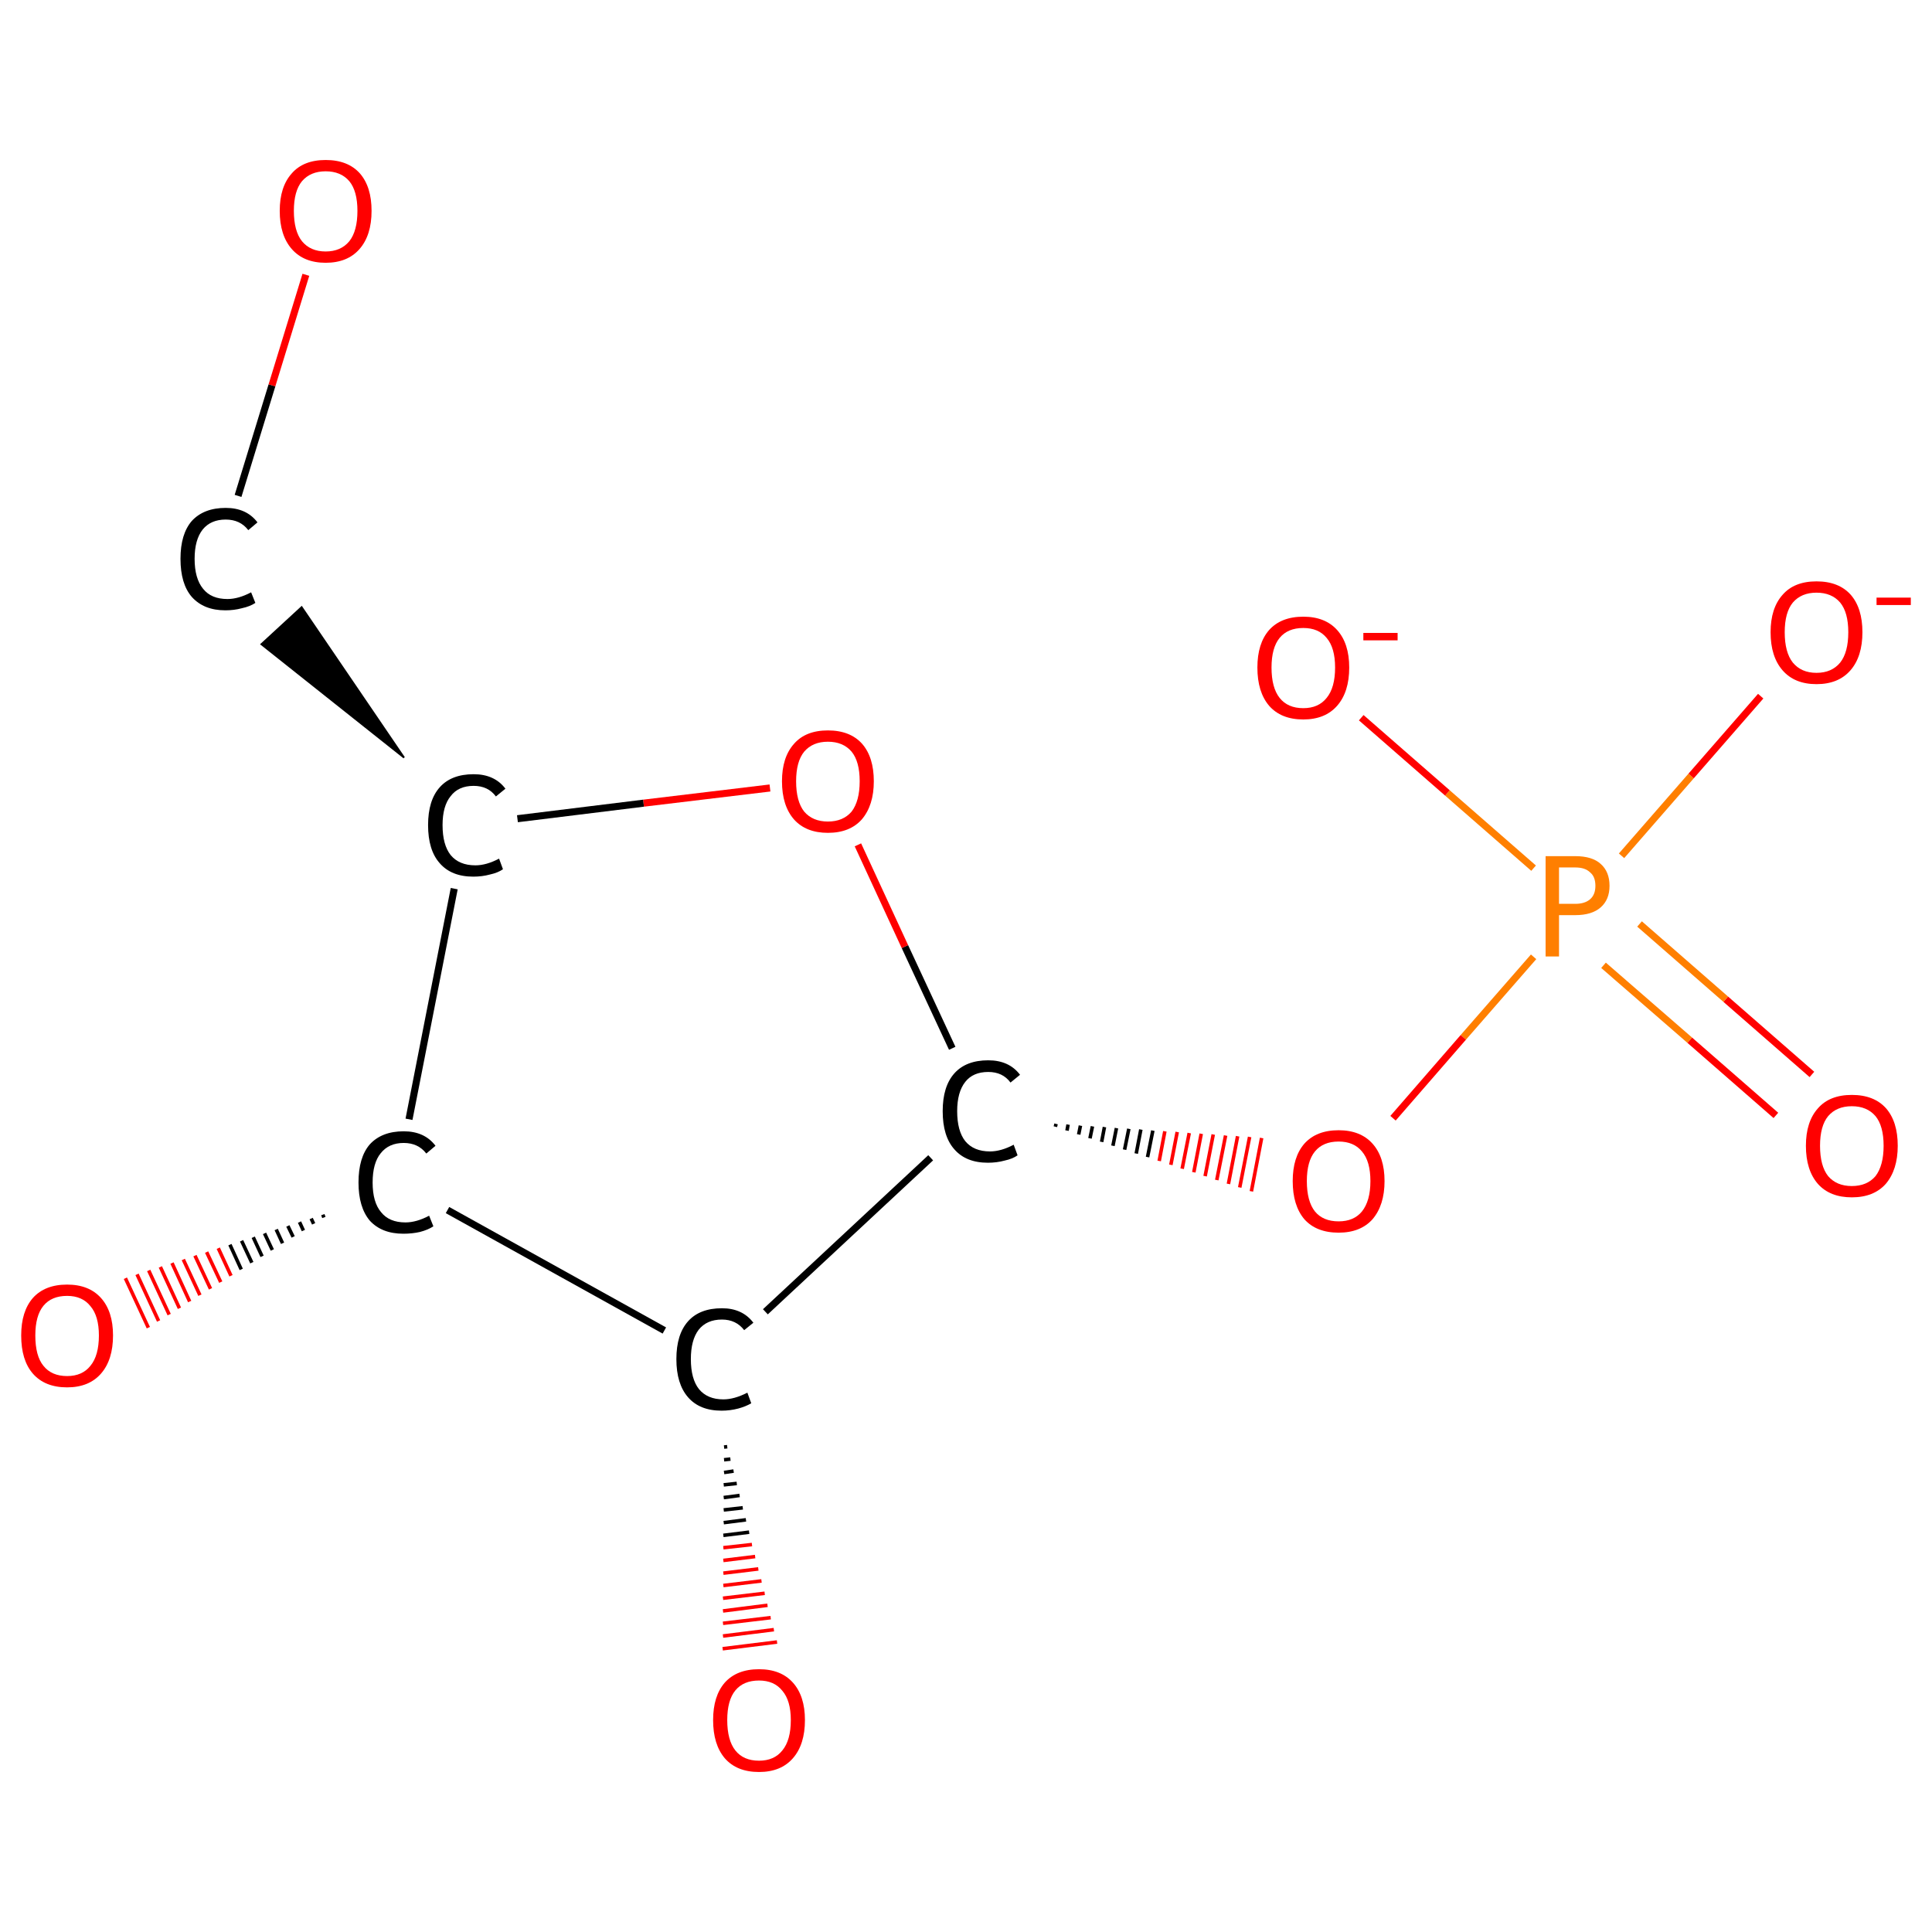 <?xml version='1.0' encoding='iso-8859-1'?>
<svg version='1.1' baseProfile='full'
              xmlns='http://www.w3.org/2000/svg'
                      xmlns:rdkit='http://www.rdkit.org/xml'
                      xmlns:xlink='http://www.w3.org/1999/xlink'
                  xml:space='preserve'
width='547px' height='547px' viewBox='0 0 547 547'>
<!-- END OF HEADER -->
<rect style='opacity:1.0;fill:#FFFFFF;stroke:none' width='547.0' height='547.0' x='0.0' y='0.0'> </rect>
<path class='bond-0 atom-0 atom-1' d='M 502.8,315.8 L 478.4,294.5' style='fill:none;fill-rule:evenodd;stroke:#FF0000;stroke-width:2.0px;stroke-linecap:butt;stroke-linejoin:miter;stroke-opacity:1' />
<path class='bond-0 atom-0 atom-1' d='M 478.4,294.5 L 454.0,273.3' style='fill:none;fill-rule:evenodd;stroke:#FF7F00;stroke-width:2.0px;stroke-linecap:butt;stroke-linejoin:miter;stroke-opacity:1' />
<path class='bond-0 atom-0 atom-1' d='M 513.0,304.2 L 488.6,282.9' style='fill:none;fill-rule:evenodd;stroke:#FF0000;stroke-width:2.0px;stroke-linecap:butt;stroke-linejoin:miter;stroke-opacity:1' />
<path class='bond-0 atom-0 atom-1' d='M 488.6,282.9 L 464.2,261.6' style='fill:none;fill-rule:evenodd;stroke:#FF7F00;stroke-width:2.0px;stroke-linecap:butt;stroke-linejoin:miter;stroke-opacity:1' />
<path class='bond-1 atom-1 atom-2' d='M 434.2,245.8 L 409.8,224.5' style='fill:none;fill-rule:evenodd;stroke:#FF7F00;stroke-width:2.0px;stroke-linecap:butt;stroke-linejoin:miter;stroke-opacity:1' />
<path class='bond-1 atom-1 atom-2' d='M 409.8,224.5 L 385.4,203.2' style='fill:none;fill-rule:evenodd;stroke:#FF0000;stroke-width:2.0px;stroke-linecap:butt;stroke-linejoin:miter;stroke-opacity:1' />
<path class='bond-2 atom-1 atom-3' d='M 459.1,242.3 L 478.8,219.7' style='fill:none;fill-rule:evenodd;stroke:#FF7F00;stroke-width:2.0px;stroke-linecap:butt;stroke-linejoin:miter;stroke-opacity:1' />
<path class='bond-2 atom-1 atom-3' d='M 478.8,219.7 L 498.5,197.1' style='fill:none;fill-rule:evenodd;stroke:#FF0000;stroke-width:2.0px;stroke-linecap:butt;stroke-linejoin:miter;stroke-opacity:1' />
<path class='bond-3 atom-1 atom-4' d='M 434.2,270.9 L 414.3,293.7' style='fill:none;fill-rule:evenodd;stroke:#FF7F00;stroke-width:2.0px;stroke-linecap:butt;stroke-linejoin:miter;stroke-opacity:1' />
<path class='bond-3 atom-1 atom-4' d='M 414.3,293.7 L 394.4,316.6' style='fill:none;fill-rule:evenodd;stroke:#FF0000;stroke-width:2.0px;stroke-linecap:butt;stroke-linejoin:miter;stroke-opacity:1' />
<path class='bond-4 atom-5 atom-4' d='M 298.8,319.0 L 299.0,318.2' style='fill:none;fill-rule:evenodd;stroke:#000000;stroke-width:1.0px;stroke-linecap:butt;stroke-linejoin:miter;stroke-opacity:1' />
<path class='bond-4 atom-5 atom-4' d='M 302.1,320.1 L 302.4,318.4' style='fill:none;fill-rule:evenodd;stroke:#000000;stroke-width:1.0px;stroke-linecap:butt;stroke-linejoin:miter;stroke-opacity:1' />
<path class='bond-4 atom-5 atom-4' d='M 305.4,321.2 L 305.9,318.7' style='fill:none;fill-rule:evenodd;stroke:#000000;stroke-width:1.0px;stroke-linecap:butt;stroke-linejoin:miter;stroke-opacity:1' />
<path class='bond-4 atom-5 atom-4' d='M 308.6,322.3 L 309.3,318.9' style='fill:none;fill-rule:evenodd;stroke:#000000;stroke-width:1.0px;stroke-linecap:butt;stroke-linejoin:miter;stroke-opacity:1' />
<path class='bond-4 atom-5 atom-4' d='M 311.9,323.3 L 312.7,319.1' style='fill:none;fill-rule:evenodd;stroke:#000000;stroke-width:1.0px;stroke-linecap:butt;stroke-linejoin:miter;stroke-opacity:1' />
<path class='bond-4 atom-5 atom-4' d='M 315.1,324.4 L 316.1,319.4' style='fill:none;fill-rule:evenodd;stroke:#000000;stroke-width:1.0px;stroke-linecap:butt;stroke-linejoin:miter;stroke-opacity:1' />
<path class='bond-4 atom-5 atom-4' d='M 318.4,325.5 L 319.6,319.6' style='fill:none;fill-rule:evenodd;stroke:#000000;stroke-width:1.0px;stroke-linecap:butt;stroke-linejoin:miter;stroke-opacity:1' />
<path class='bond-4 atom-5 atom-4' d='M 321.7,326.6 L 323.0,319.8' style='fill:none;fill-rule:evenodd;stroke:#000000;stroke-width:1.0px;stroke-linecap:butt;stroke-linejoin:miter;stroke-opacity:1' />
<path class='bond-4 atom-5 atom-4' d='M 324.9,327.6 L 326.4,320.1' style='fill:none;fill-rule:evenodd;stroke:#000000;stroke-width:1.0px;stroke-linecap:butt;stroke-linejoin:miter;stroke-opacity:1' />
<path class='bond-4 atom-5 atom-4' d='M 328.2,328.7 L 329.8,320.3' style='fill:none;fill-rule:evenodd;stroke:#FF0000;stroke-width:1.0px;stroke-linecap:butt;stroke-linejoin:miter;stroke-opacity:1' />
<path class='bond-4 atom-5 atom-4' d='M 331.5,329.8 L 333.3,320.5' style='fill:none;fill-rule:evenodd;stroke:#FF0000;stroke-width:1.0px;stroke-linecap:butt;stroke-linejoin:miter;stroke-opacity:1' />
<path class='bond-4 atom-5 atom-4' d='M 334.7,330.9 L 336.7,320.8' style='fill:none;fill-rule:evenodd;stroke:#FF0000;stroke-width:1.0px;stroke-linecap:butt;stroke-linejoin:miter;stroke-opacity:1' />
<path class='bond-4 atom-5 atom-4' d='M 338.0,331.9 L 340.1,321.0' style='fill:none;fill-rule:evenodd;stroke:#FF0000;stroke-width:1.0px;stroke-linecap:butt;stroke-linejoin:miter;stroke-opacity:1' />
<path class='bond-4 atom-5 atom-4' d='M 341.2,333.0 L 343.5,321.2' style='fill:none;fill-rule:evenodd;stroke:#FF0000;stroke-width:1.0px;stroke-linecap:butt;stroke-linejoin:miter;stroke-opacity:1' />
<path class='bond-4 atom-5 atom-4' d='M 344.5,334.1 L 347.0,321.5' style='fill:none;fill-rule:evenodd;stroke:#FF0000;stroke-width:1.0px;stroke-linecap:butt;stroke-linejoin:miter;stroke-opacity:1' />
<path class='bond-4 atom-5 atom-4' d='M 347.8,335.2 L 350.4,321.7' style='fill:none;fill-rule:evenodd;stroke:#FF0000;stroke-width:1.0px;stroke-linecap:butt;stroke-linejoin:miter;stroke-opacity:1' />
<path class='bond-4 atom-5 atom-4' d='M 351.0,336.2 L 353.8,321.9' style='fill:none;fill-rule:evenodd;stroke:#FF0000;stroke-width:1.0px;stroke-linecap:butt;stroke-linejoin:miter;stroke-opacity:1' />
<path class='bond-4 atom-5 atom-4' d='M 354.3,337.3 L 357.2,322.2' style='fill:none;fill-rule:evenodd;stroke:#FF0000;stroke-width:1.0px;stroke-linecap:butt;stroke-linejoin:miter;stroke-opacity:1' />
<path class='bond-5 atom-5 atom-6' d='M 269.6,296.8 L 256.2,268.0' style='fill:none;fill-rule:evenodd;stroke:#000000;stroke-width:2.0px;stroke-linecap:butt;stroke-linejoin:miter;stroke-opacity:1' />
<path class='bond-5 atom-5 atom-6' d='M 256.2,268.0 L 242.9,239.2' style='fill:none;fill-rule:evenodd;stroke:#FF0000;stroke-width:2.0px;stroke-linecap:butt;stroke-linejoin:miter;stroke-opacity:1' />
<path class='bond-6 atom-6 atom-7' d='M 218.0,223.1 L 182.2,227.4' style='fill:none;fill-rule:evenodd;stroke:#FF0000;stroke-width:2.0px;stroke-linecap:butt;stroke-linejoin:miter;stroke-opacity:1' />
<path class='bond-6 atom-6 atom-7' d='M 182.2,227.4 L 146.5,231.8' style='fill:none;fill-rule:evenodd;stroke:#000000;stroke-width:2.0px;stroke-linecap:butt;stroke-linejoin:miter;stroke-opacity:1' />
<path class='bond-7 atom-7 atom-8' d='M 114.4,214.5 L 74.0,182.4 L 85.4,171.9 Z' style='fill:#000000;fill-rule:evenodd;fill-opacity:1;stroke:#000000;stroke-width:0.5px;stroke-linecap:butt;stroke-linejoin:miter;stroke-opacity:1;' />
<path class='bond-8 atom-8 atom-9' d='M 67.4,140.4 L 77.0,109.1' style='fill:none;fill-rule:evenodd;stroke:#000000;stroke-width:2.0px;stroke-linecap:butt;stroke-linejoin:miter;stroke-opacity:1' />
<path class='bond-8 atom-8 atom-9' d='M 77.0,109.1 L 86.6,77.8' style='fill:none;fill-rule:evenodd;stroke:#FF0000;stroke-width:2.0px;stroke-linecap:butt;stroke-linejoin:miter;stroke-opacity:1' />
<path class='bond-9 atom-7 atom-10' d='M 128.6,251.6 L 115.8,316.9' style='fill:none;fill-rule:evenodd;stroke:#000000;stroke-width:2.0px;stroke-linecap:butt;stroke-linejoin:miter;stroke-opacity:1' />
<path class='bond-10 atom-10 atom-11' d='M 91.7,344.7 L 91.4,343.9' style='fill:none;fill-rule:evenodd;stroke:#000000;stroke-width:1.0px;stroke-linecap:butt;stroke-linejoin:miter;stroke-opacity:1' />
<path class='bond-10 atom-10 atom-11' d='M 88.8,346.5 L 88.1,345.0' style='fill:none;fill-rule:evenodd;stroke:#000000;stroke-width:1.0px;stroke-linecap:butt;stroke-linejoin:miter;stroke-opacity:1' />
<path class='bond-10 atom-10 atom-11' d='M 85.9,348.4 L 84.8,346.0' style='fill:none;fill-rule:evenodd;stroke:#000000;stroke-width:1.0px;stroke-linecap:butt;stroke-linejoin:miter;stroke-opacity:1' />
<path class='bond-10 atom-10 atom-11' d='M 83.0,350.2 L 81.5,347.1' style='fill:none;fill-rule:evenodd;stroke:#000000;stroke-width:1.0px;stroke-linecap:butt;stroke-linejoin:miter;stroke-opacity:1' />
<path class='bond-10 atom-10 atom-11' d='M 80.0,352.0 L 78.2,348.1' style='fill:none;fill-rule:evenodd;stroke:#000000;stroke-width:1.0px;stroke-linecap:butt;stroke-linejoin:miter;stroke-opacity:1' />
<path class='bond-10 atom-10 atom-11' d='M 77.1,353.9 L 74.9,349.2' style='fill:none;fill-rule:evenodd;stroke:#000000;stroke-width:1.0px;stroke-linecap:butt;stroke-linejoin:miter;stroke-opacity:1' />
<path class='bond-10 atom-10 atom-11' d='M 74.2,355.7 L 71.7,350.3' style='fill:none;fill-rule:evenodd;stroke:#000000;stroke-width:1.0px;stroke-linecap:butt;stroke-linejoin:miter;stroke-opacity:1' />
<path class='bond-10 atom-10 atom-11' d='M 71.3,357.5 L 68.4,351.3' style='fill:none;fill-rule:evenodd;stroke:#000000;stroke-width:1.0px;stroke-linecap:butt;stroke-linejoin:miter;stroke-opacity:1' />
<path class='bond-10 atom-10 atom-11' d='M 68.3,359.4 L 65.1,352.4' style='fill:none;fill-rule:evenodd;stroke:#000000;stroke-width:1.0px;stroke-linecap:butt;stroke-linejoin:miter;stroke-opacity:1' />
<path class='bond-10 atom-10 atom-11' d='M 65.4,361.2 L 61.8,353.4' style='fill:none;fill-rule:evenodd;stroke:#FF0000;stroke-width:1.0px;stroke-linecap:butt;stroke-linejoin:miter;stroke-opacity:1' />
<path class='bond-10 atom-10 atom-11' d='M 62.5,363.0 L 58.5,354.5' style='fill:none;fill-rule:evenodd;stroke:#FF0000;stroke-width:1.0px;stroke-linecap:butt;stroke-linejoin:miter;stroke-opacity:1' />
<path class='bond-10 atom-10 atom-11' d='M 59.6,364.9 L 55.2,355.5' style='fill:none;fill-rule:evenodd;stroke:#FF0000;stroke-width:1.0px;stroke-linecap:butt;stroke-linejoin:miter;stroke-opacity:1' />
<path class='bond-10 atom-10 atom-11' d='M 56.6,366.7 L 51.9,356.6' style='fill:none;fill-rule:evenodd;stroke:#FF0000;stroke-width:1.0px;stroke-linecap:butt;stroke-linejoin:miter;stroke-opacity:1' />
<path class='bond-10 atom-10 atom-11' d='M 53.7,368.5 L 48.7,357.6' style='fill:none;fill-rule:evenodd;stroke:#FF0000;stroke-width:1.0px;stroke-linecap:butt;stroke-linejoin:miter;stroke-opacity:1' />
<path class='bond-10 atom-10 atom-11' d='M 50.8,370.4 L 45.4,358.7' style='fill:none;fill-rule:evenodd;stroke:#FF0000;stroke-width:1.0px;stroke-linecap:butt;stroke-linejoin:miter;stroke-opacity:1' />
<path class='bond-10 atom-10 atom-11' d='M 47.9,372.2 L 42.1,359.7' style='fill:none;fill-rule:evenodd;stroke:#FF0000;stroke-width:1.0px;stroke-linecap:butt;stroke-linejoin:miter;stroke-opacity:1' />
<path class='bond-10 atom-10 atom-11' d='M 44.9,374.0 L 38.8,360.8' style='fill:none;fill-rule:evenodd;stroke:#FF0000;stroke-width:1.0px;stroke-linecap:butt;stroke-linejoin:miter;stroke-opacity:1' />
<path class='bond-10 atom-10 atom-11' d='M 42.0,375.9 L 35.5,361.9' style='fill:none;fill-rule:evenodd;stroke:#FF0000;stroke-width:1.0px;stroke-linecap:butt;stroke-linejoin:miter;stroke-opacity:1' />
<path class='bond-11 atom-10 atom-12' d='M 126.7,342.6 L 188.1,376.7' style='fill:none;fill-rule:evenodd;stroke:#000000;stroke-width:2.0px;stroke-linecap:butt;stroke-linejoin:miter;stroke-opacity:1' />
<path class='bond-12 atom-12 atom-13' d='M 205.9,409.6 L 205.0,409.7' style='fill:none;fill-rule:evenodd;stroke:#000000;stroke-width:1.0px;stroke-linecap:butt;stroke-linejoin:miter;stroke-opacity:1' />
<path class='bond-12 atom-12 atom-13' d='M 206.8,413.1 L 205.0,413.3' style='fill:none;fill-rule:evenodd;stroke:#000000;stroke-width:1.0px;stroke-linecap:butt;stroke-linejoin:miter;stroke-opacity:1' />
<path class='bond-12 atom-12 atom-13' d='M 207.7,416.5 L 205.0,416.9' style='fill:none;fill-rule:evenodd;stroke:#000000;stroke-width:1.0px;stroke-linecap:butt;stroke-linejoin:miter;stroke-opacity:1' />
<path class='bond-12 atom-12 atom-13' d='M 208.6,420.0 L 204.9,420.4' style='fill:none;fill-rule:evenodd;stroke:#000000;stroke-width:1.0px;stroke-linecap:butt;stroke-linejoin:miter;stroke-opacity:1' />
<path class='bond-12 atom-12 atom-13' d='M 209.4,423.4 L 204.9,424.0' style='fill:none;fill-rule:evenodd;stroke:#000000;stroke-width:1.0px;stroke-linecap:butt;stroke-linejoin:miter;stroke-opacity:1' />
<path class='bond-12 atom-12 atom-13' d='M 210.3,426.9 L 204.9,427.5' style='fill:none;fill-rule:evenodd;stroke:#000000;stroke-width:1.0px;stroke-linecap:butt;stroke-linejoin:miter;stroke-opacity:1' />
<path class='bond-12 atom-12 atom-13' d='M 211.2,430.3 L 204.9,431.1' style='fill:none;fill-rule:evenodd;stroke:#000000;stroke-width:1.0px;stroke-linecap:butt;stroke-linejoin:miter;stroke-opacity:1' />
<path class='bond-12 atom-12 atom-13' d='M 212.1,433.8 L 204.8,434.7' style='fill:none;fill-rule:evenodd;stroke:#000000;stroke-width:1.0px;stroke-linecap:butt;stroke-linejoin:miter;stroke-opacity:1' />
<path class='bond-12 atom-12 atom-13' d='M 212.9,437.3 L 204.8,438.2' style='fill:none;fill-rule:evenodd;stroke:#FF0000;stroke-width:1.0px;stroke-linecap:butt;stroke-linejoin:miter;stroke-opacity:1' />
<path class='bond-12 atom-12 atom-13' d='M 213.8,440.7 L 204.8,441.8' style='fill:none;fill-rule:evenodd;stroke:#FF0000;stroke-width:1.0px;stroke-linecap:butt;stroke-linejoin:miter;stroke-opacity:1' />
<path class='bond-12 atom-12 atom-13' d='M 214.7,444.2 L 204.8,445.4' style='fill:none;fill-rule:evenodd;stroke:#FF0000;stroke-width:1.0px;stroke-linecap:butt;stroke-linejoin:miter;stroke-opacity:1' />
<path class='bond-12 atom-12 atom-13' d='M 215.6,447.6 L 204.8,448.9' style='fill:none;fill-rule:evenodd;stroke:#FF0000;stroke-width:1.0px;stroke-linecap:butt;stroke-linejoin:miter;stroke-opacity:1' />
<path class='bond-12 atom-12 atom-13' d='M 216.5,451.1 L 204.7,452.5' style='fill:none;fill-rule:evenodd;stroke:#FF0000;stroke-width:1.0px;stroke-linecap:butt;stroke-linejoin:miter;stroke-opacity:1' />
<path class='bond-12 atom-12 atom-13' d='M 217.3,454.5 L 204.7,456.1' style='fill:none;fill-rule:evenodd;stroke:#FF0000;stroke-width:1.0px;stroke-linecap:butt;stroke-linejoin:miter;stroke-opacity:1' />
<path class='bond-12 atom-12 atom-13' d='M 218.2,458.0 L 204.7,459.6' style='fill:none;fill-rule:evenodd;stroke:#FF0000;stroke-width:1.0px;stroke-linecap:butt;stroke-linejoin:miter;stroke-opacity:1' />
<path class='bond-12 atom-12 atom-13' d='M 219.1,461.4 L 204.7,463.2' style='fill:none;fill-rule:evenodd;stroke:#FF0000;stroke-width:1.0px;stroke-linecap:butt;stroke-linejoin:miter;stroke-opacity:1' />
<path class='bond-12 atom-12 atom-13' d='M 220.0,464.9 L 204.6,466.8' style='fill:none;fill-rule:evenodd;stroke:#FF0000;stroke-width:1.0px;stroke-linecap:butt;stroke-linejoin:miter;stroke-opacity:1' />
<path class='bond-13 atom-12 atom-5' d='M 216.7,371.4 L 263.5,327.8' style='fill:none;fill-rule:evenodd;stroke:#000000;stroke-width:2.0px;stroke-linecap:butt;stroke-linejoin:miter;stroke-opacity:1' />
<path class='atom-0' d='M 511.3 324.4
Q 511.3 317.6, 514.7 313.8
Q 518.0 310.0, 524.3 310.0
Q 530.6 310.0, 534.0 313.8
Q 537.3 317.6, 537.3 324.4
Q 537.3 331.2, 533.9 335.2
Q 530.5 339.0, 524.3 339.0
Q 518.1 339.0, 514.7 335.2
Q 511.3 331.3, 511.3 324.4
M 524.3 335.8
Q 528.6 335.8, 531.0 333.0
Q 533.3 330.0, 533.3 324.4
Q 533.3 318.8, 531.0 316.0
Q 528.6 313.2, 524.3 313.2
Q 520.0 313.2, 517.6 316.0
Q 515.3 318.8, 515.3 324.4
Q 515.3 330.1, 517.6 333.0
Q 520.0 335.8, 524.3 335.8
' fill='#FF0000'/>
<path class='atom-1' d='M 446.0 242.4
Q 450.8 242.4, 453.2 244.6
Q 455.7 246.8, 455.7 250.8
Q 455.7 254.7, 453.2 256.9
Q 450.7 259.1, 446.0 259.1
L 441.4 259.1
L 441.4 270.8
L 437.6 270.8
L 437.6 242.4
L 446.0 242.4
M 446.0 255.9
Q 448.7 255.9, 450.2 254.6
Q 451.7 253.3, 451.7 250.8
Q 451.7 248.2, 450.2 247.0
Q 448.8 245.6, 446.0 245.6
L 441.4 245.6
L 441.4 255.9
L 446.0 255.9
' fill='#FF7F00'/>
<path class='atom-2' d='M 356.0 189.0
Q 356.0 182.2, 359.3 178.4
Q 362.7 174.6, 369.0 174.6
Q 375.2 174.6, 378.6 178.4
Q 382.0 182.2, 382.0 189.0
Q 382.0 195.9, 378.6 199.8
Q 375.2 203.7, 369.0 203.7
Q 362.7 203.7, 359.3 199.8
Q 356.0 195.9, 356.0 189.0
M 369.0 200.5
Q 373.3 200.5, 375.6 197.6
Q 378.0 194.7, 378.0 189.0
Q 378.0 183.4, 375.6 180.6
Q 373.3 177.8, 369.0 177.8
Q 364.6 177.8, 362.3 180.6
Q 360.0 183.4, 360.0 189.0
Q 360.0 194.7, 362.3 197.6
Q 364.6 200.5, 369.0 200.5
' fill='#FF0000'/>
<path class='atom-2' d='M 386.0 179.2
L 395.7 179.2
L 395.7 181.3
L 386.0 181.3
L 386.0 179.2
' fill='#FF0000'/>
<path class='atom-3' d='M 501.3 179.0
Q 501.3 172.2, 504.7 168.4
Q 508.0 164.6, 514.3 164.6
Q 520.6 164.6, 524.0 168.4
Q 527.3 172.2, 527.3 179.0
Q 527.3 185.9, 523.9 189.8
Q 520.5 193.7, 514.3 193.7
Q 508.1 193.7, 504.7 189.8
Q 501.3 185.9, 501.3 179.0
M 514.3 190.5
Q 518.6 190.5, 521.0 187.6
Q 523.3 184.7, 523.3 179.0
Q 523.3 173.4, 521.0 170.6
Q 518.6 167.8, 514.3 167.8
Q 510.0 167.8, 507.6 170.6
Q 505.3 173.4, 505.3 179.0
Q 505.3 184.7, 507.6 187.6
Q 510.0 190.5, 514.3 190.5
' fill='#FF0000'/>
<path class='atom-3' d='M 531.3 169.2
L 541.0 169.2
L 541.0 171.3
L 531.3 171.3
L 531.3 169.2
' fill='#FF0000'/>
<path class='atom-4' d='M 366.0 334.4
Q 366.0 327.6, 369.3 323.8
Q 372.7 320.0, 379.0 320.0
Q 385.2 320.0, 388.6 323.8
Q 392.0 327.6, 392.0 334.4
Q 392.0 341.2, 388.6 345.2
Q 385.2 349.0, 379.0 349.0
Q 372.7 349.0, 369.3 345.2
Q 366.0 341.3, 366.0 334.4
M 379.0 345.8
Q 383.3 345.8, 385.6 343.0
Q 388.0 340.0, 388.0 334.4
Q 388.0 328.8, 385.6 326.0
Q 383.3 323.2, 379.0 323.2
Q 374.6 323.2, 372.3 326.0
Q 370.0 328.8, 370.0 334.4
Q 370.0 340.1, 372.3 343.0
Q 374.6 345.8, 379.0 345.8
' fill='#FF0000'/>
<path class='atom-5' d='M 266.9 314.6
Q 266.9 307.6, 270.2 303.9
Q 273.5 300.2, 279.8 300.2
Q 285.7 300.2, 288.8 304.3
L 286.1 306.5
Q 283.9 303.5, 279.8 303.5
Q 275.5 303.5, 273.3 306.3
Q 271.0 309.2, 271.0 314.6
Q 271.0 320.2, 273.3 323.1
Q 275.7 326.0, 280.3 326.0
Q 283.4 326.0, 287.0 324.1
L 288.1 327.1
Q 286.7 328.1, 284.4 328.6
Q 282.2 329.2, 279.7 329.2
Q 273.5 329.2, 270.2 325.4
Q 266.9 321.7, 266.9 314.6
' fill='#000000'/>
<path class='atom-6' d='M 221.4 221.2
Q 221.4 214.4, 224.8 210.6
Q 228.1 206.8, 234.4 206.8
Q 240.7 206.8, 244.1 210.6
Q 247.4 214.4, 247.4 221.2
Q 247.4 228.0, 244.0 232.0
Q 240.6 235.8, 234.4 235.8
Q 228.2 235.8, 224.8 232.0
Q 221.4 228.1, 221.4 221.2
M 234.4 232.6
Q 238.7 232.6, 241.1 229.8
Q 243.4 226.8, 243.4 221.2
Q 243.4 215.6, 241.1 212.8
Q 238.7 210.0, 234.4 210.0
Q 230.1 210.0, 227.7 212.8
Q 225.4 215.6, 225.4 221.2
Q 225.4 226.9, 227.7 229.8
Q 230.1 232.6, 234.4 232.6
' fill='#FF0000'/>
<path class='atom-7' d='M 121.2 233.6
Q 121.2 226.6, 124.5 222.9
Q 127.8 219.2, 134.1 219.2
Q 140.0 219.2, 143.1 223.3
L 140.4 225.5
Q 138.2 222.5, 134.1 222.5
Q 129.8 222.5, 127.6 225.4
Q 125.3 228.2, 125.3 233.6
Q 125.3 239.2, 127.6 242.1
Q 130.0 245.0, 134.6 245.0
Q 137.7 245.0, 141.3 243.1
L 142.4 246.1
Q 141.0 247.1, 138.7 247.6
Q 136.5 248.2, 134.0 248.2
Q 127.8 248.2, 124.5 244.4
Q 121.2 240.7, 121.2 233.6
' fill='#000000'/>
<path class='atom-8' d='M 51.1 158.2
Q 51.1 151.2, 54.3 147.5
Q 57.7 143.8, 63.9 143.8
Q 69.8 143.8, 72.9 147.9
L 70.3 150.1
Q 68.0 147.1, 63.9 147.1
Q 59.7 147.1, 57.4 149.9
Q 55.1 152.8, 55.1 158.2
Q 55.1 163.8, 57.5 166.7
Q 59.8 169.6, 64.4 169.6
Q 67.5 169.6, 71.1 167.7
L 72.3 170.7
Q 70.8 171.7, 68.5 172.2
Q 66.3 172.8, 63.8 172.8
Q 57.7 172.8, 54.3 169.0
Q 51.1 165.3, 51.1 158.2
' fill='#000000'/>
<path class='atom-9' d='M 79.2 59.7
Q 79.2 52.9, 82.6 49.1
Q 85.9 45.3, 92.2 45.3
Q 98.5 45.3, 101.9 49.1
Q 105.2 52.9, 105.2 59.7
Q 105.2 66.6, 101.8 70.5
Q 98.4 74.4, 92.2 74.4
Q 86.0 74.4, 82.6 70.5
Q 79.2 66.6, 79.2 59.7
M 92.2 71.2
Q 96.5 71.2, 98.9 68.3
Q 101.2 65.4, 101.2 59.7
Q 101.2 54.1, 98.9 51.3
Q 96.5 48.5, 92.2 48.5
Q 87.9 48.5, 85.5 51.3
Q 83.2 54.1, 83.2 59.7
Q 83.2 65.4, 85.5 68.3
Q 87.9 71.2, 92.2 71.2
' fill='#FF0000'/>
<path class='atom-10' d='M 101.5 334.8
Q 101.5 327.7, 104.7 324.0
Q 108.1 320.3, 114.3 320.3
Q 120.2 320.3, 123.3 324.4
L 120.7 326.6
Q 118.4 323.6, 114.3 323.6
Q 110.1 323.6, 107.8 326.5
Q 105.5 329.3, 105.5 334.8
Q 105.5 340.4, 107.9 343.2
Q 110.2 346.1, 114.8 346.1
Q 117.9 346.1, 121.5 344.2
L 122.7 347.2
Q 121.2 348.2, 118.9 348.8
Q 116.7 349.3, 114.2 349.3
Q 108.1 349.3, 104.7 345.6
Q 101.5 341.8, 101.5 334.8
' fill='#000000'/>
<path class='atom-11' d='M 6.0 378.1
Q 6.0 371.3, 9.3 367.5
Q 12.7 363.7, 19.0 363.7
Q 25.2 363.7, 28.6 367.5
Q 32.0 371.3, 32.0 378.1
Q 32.0 385.0, 28.6 388.9
Q 25.2 392.8, 19.0 392.8
Q 12.7 392.8, 9.3 388.9
Q 6.0 385.1, 6.0 378.1
M 19.0 389.6
Q 23.3 389.6, 25.6 386.7
Q 28.0 383.8, 28.0 378.1
Q 28.0 372.6, 25.6 369.8
Q 23.3 366.9, 19.0 366.9
Q 14.6 366.9, 12.3 369.7
Q 10.0 372.5, 10.0 378.1
Q 10.0 383.9, 12.3 386.7
Q 14.6 389.6, 19.0 389.6
' fill='#FF0000'/>
<path class='atom-12' d='M 191.5 384.8
Q 191.5 377.8, 194.8 374.1
Q 198.1 370.4, 204.4 370.4
Q 210.2 370.4, 213.3 374.5
L 210.7 376.6
Q 208.4 373.6, 204.4 373.6
Q 200.1 373.6, 197.8 376.5
Q 195.6 379.4, 195.6 384.8
Q 195.6 390.4, 197.9 393.3
Q 200.3 396.2, 204.8 396.2
Q 207.9 396.2, 211.6 394.3
L 212.7 397.3
Q 211.2 398.2, 209.0 398.8
Q 206.7 399.4, 204.3 399.4
Q 198.1 399.4, 194.8 395.6
Q 191.5 391.8, 191.5 384.8
' fill='#000000'/>
<path class='atom-13' d='M 201.9 487.0
Q 201.9 480.2, 205.2 476.4
Q 208.6 472.6, 214.9 472.6
Q 221.1 472.6, 224.5 476.4
Q 227.9 480.2, 227.9 487.0
Q 227.9 493.9, 224.5 497.8
Q 221.1 501.7, 214.9 501.7
Q 208.6 501.7, 205.2 497.8
Q 201.9 493.9, 201.9 487.0
M 214.9 498.5
Q 219.2 498.5, 221.5 495.6
Q 223.9 492.7, 223.9 487.0
Q 223.9 481.5, 221.5 478.7
Q 219.2 475.8, 214.9 475.8
Q 210.5 475.8, 208.2 478.6
Q 205.9 481.4, 205.9 487.0
Q 205.9 492.7, 208.2 495.6
Q 210.5 498.5, 214.9 498.5
' fill='#FF0000'/>
</svg>
